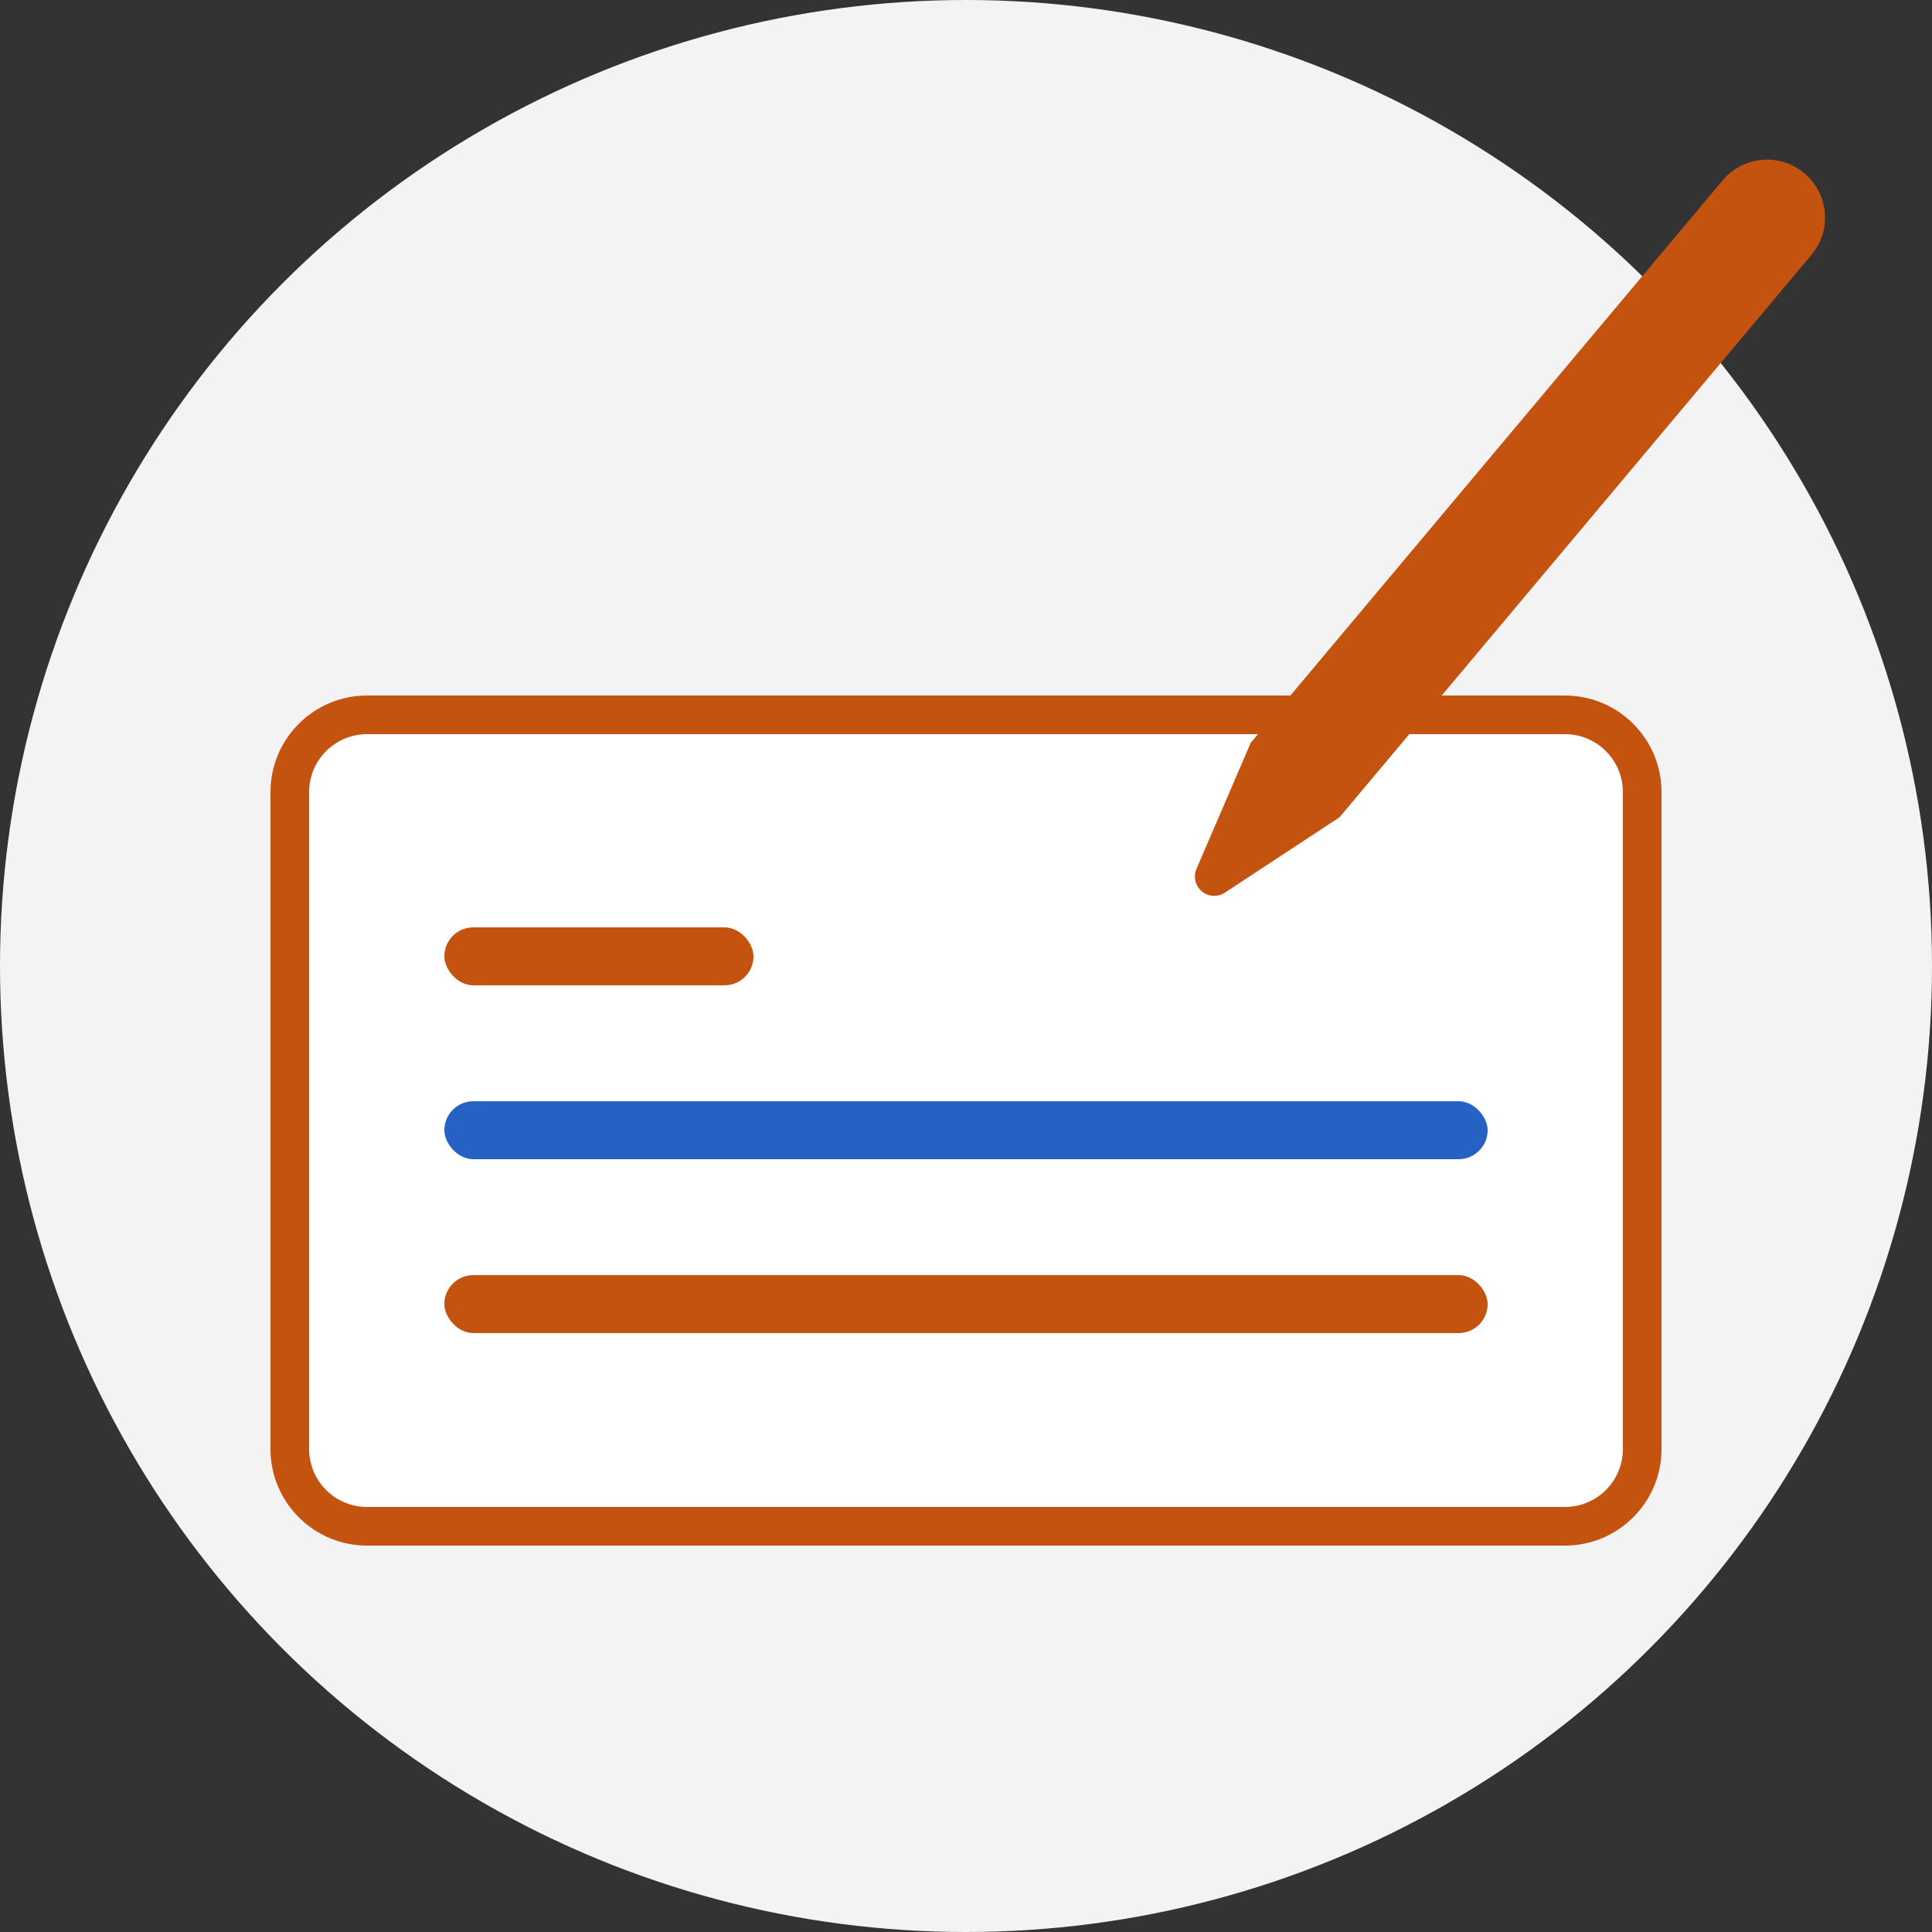 <?xml version="1.0" encoding="UTF-8"?>
<svg width="100px" height="100px" viewBox="0 0 100 100" version="1.1" xmlns="http://www.w3.org/2000/svg" xmlns:xlink="http://www.w3.org/1999/xlink">
    <rect x="0" y="0" width="100" height="100" fill="#333333" stroke="none"/>
    <title>Atom/Illustration/BAZ/Icons/baz-icon-echeck</title>
    <g id="Atom/Illustration/BAZ/Icons/baz-icon-echeck" stroke="none" stroke-width="1" fill="none" fill-rule="evenodd">
        <circle id="Oval-Copy-9" fill="#F3F3F3" cx="50" cy="50" r="50"></circle>
        <g id="Group" transform="translate(14, 36)">
            <path d="M5,0 L67,0 C69.761,-5.07265313e-16 72,2.239 72,5 L72,39 C72,41.761 69.761,44 67,44 L5,44 C2.239,44 3.38176876e-16,41.761 0,39 L0,5 C-3.38176876e-16,2.239 2.239,5.07265313e-16 5,0 Z" id="Rectangle" fill="#C3530F"></path>
            <path d="M5,2 L67,2 C68.657,2 70,3.343 70,5 L70,39 C70,40.657 68.657,42 67,42 L5,42 C3.343,42 2,40.657 2,39 L2,5 C2,3.343 3.343,2 5,2 Z" id="Rectangle" fill="#FFFFFF"></path>
            <rect id="Rectangle" fill="#C3530F" x="9" y="12" width="16" height="3" rx="1.5"></rect>
            <rect id="Rectangle-Copy" fill="#2562C3" x="9" y="21" width="54" height="3" rx="1.5"></rect>
            <rect id="Rectangle-Copy-2" fill="#C3530F" x="9" y="30" width="54" height="3" rx="1.5"></rect>
        </g>
        <path d="M77,3 C78.657,3 80,4.343 80,6 L80,44 L80,44 L77.96,50.807 C77.801,51.336 77.244,51.636 76.715,51.478 C76.393,51.381 76.141,51.129 76.044,50.807 L74,44 L74,44 L74,6 C74,4.343 75.343,3 77,3 Z" id="Rectangle" fill="#C3530F" transform="translate(77, 28.5) rotate(40) translate(-77, -28.5) "></path>
    </g>
</svg>